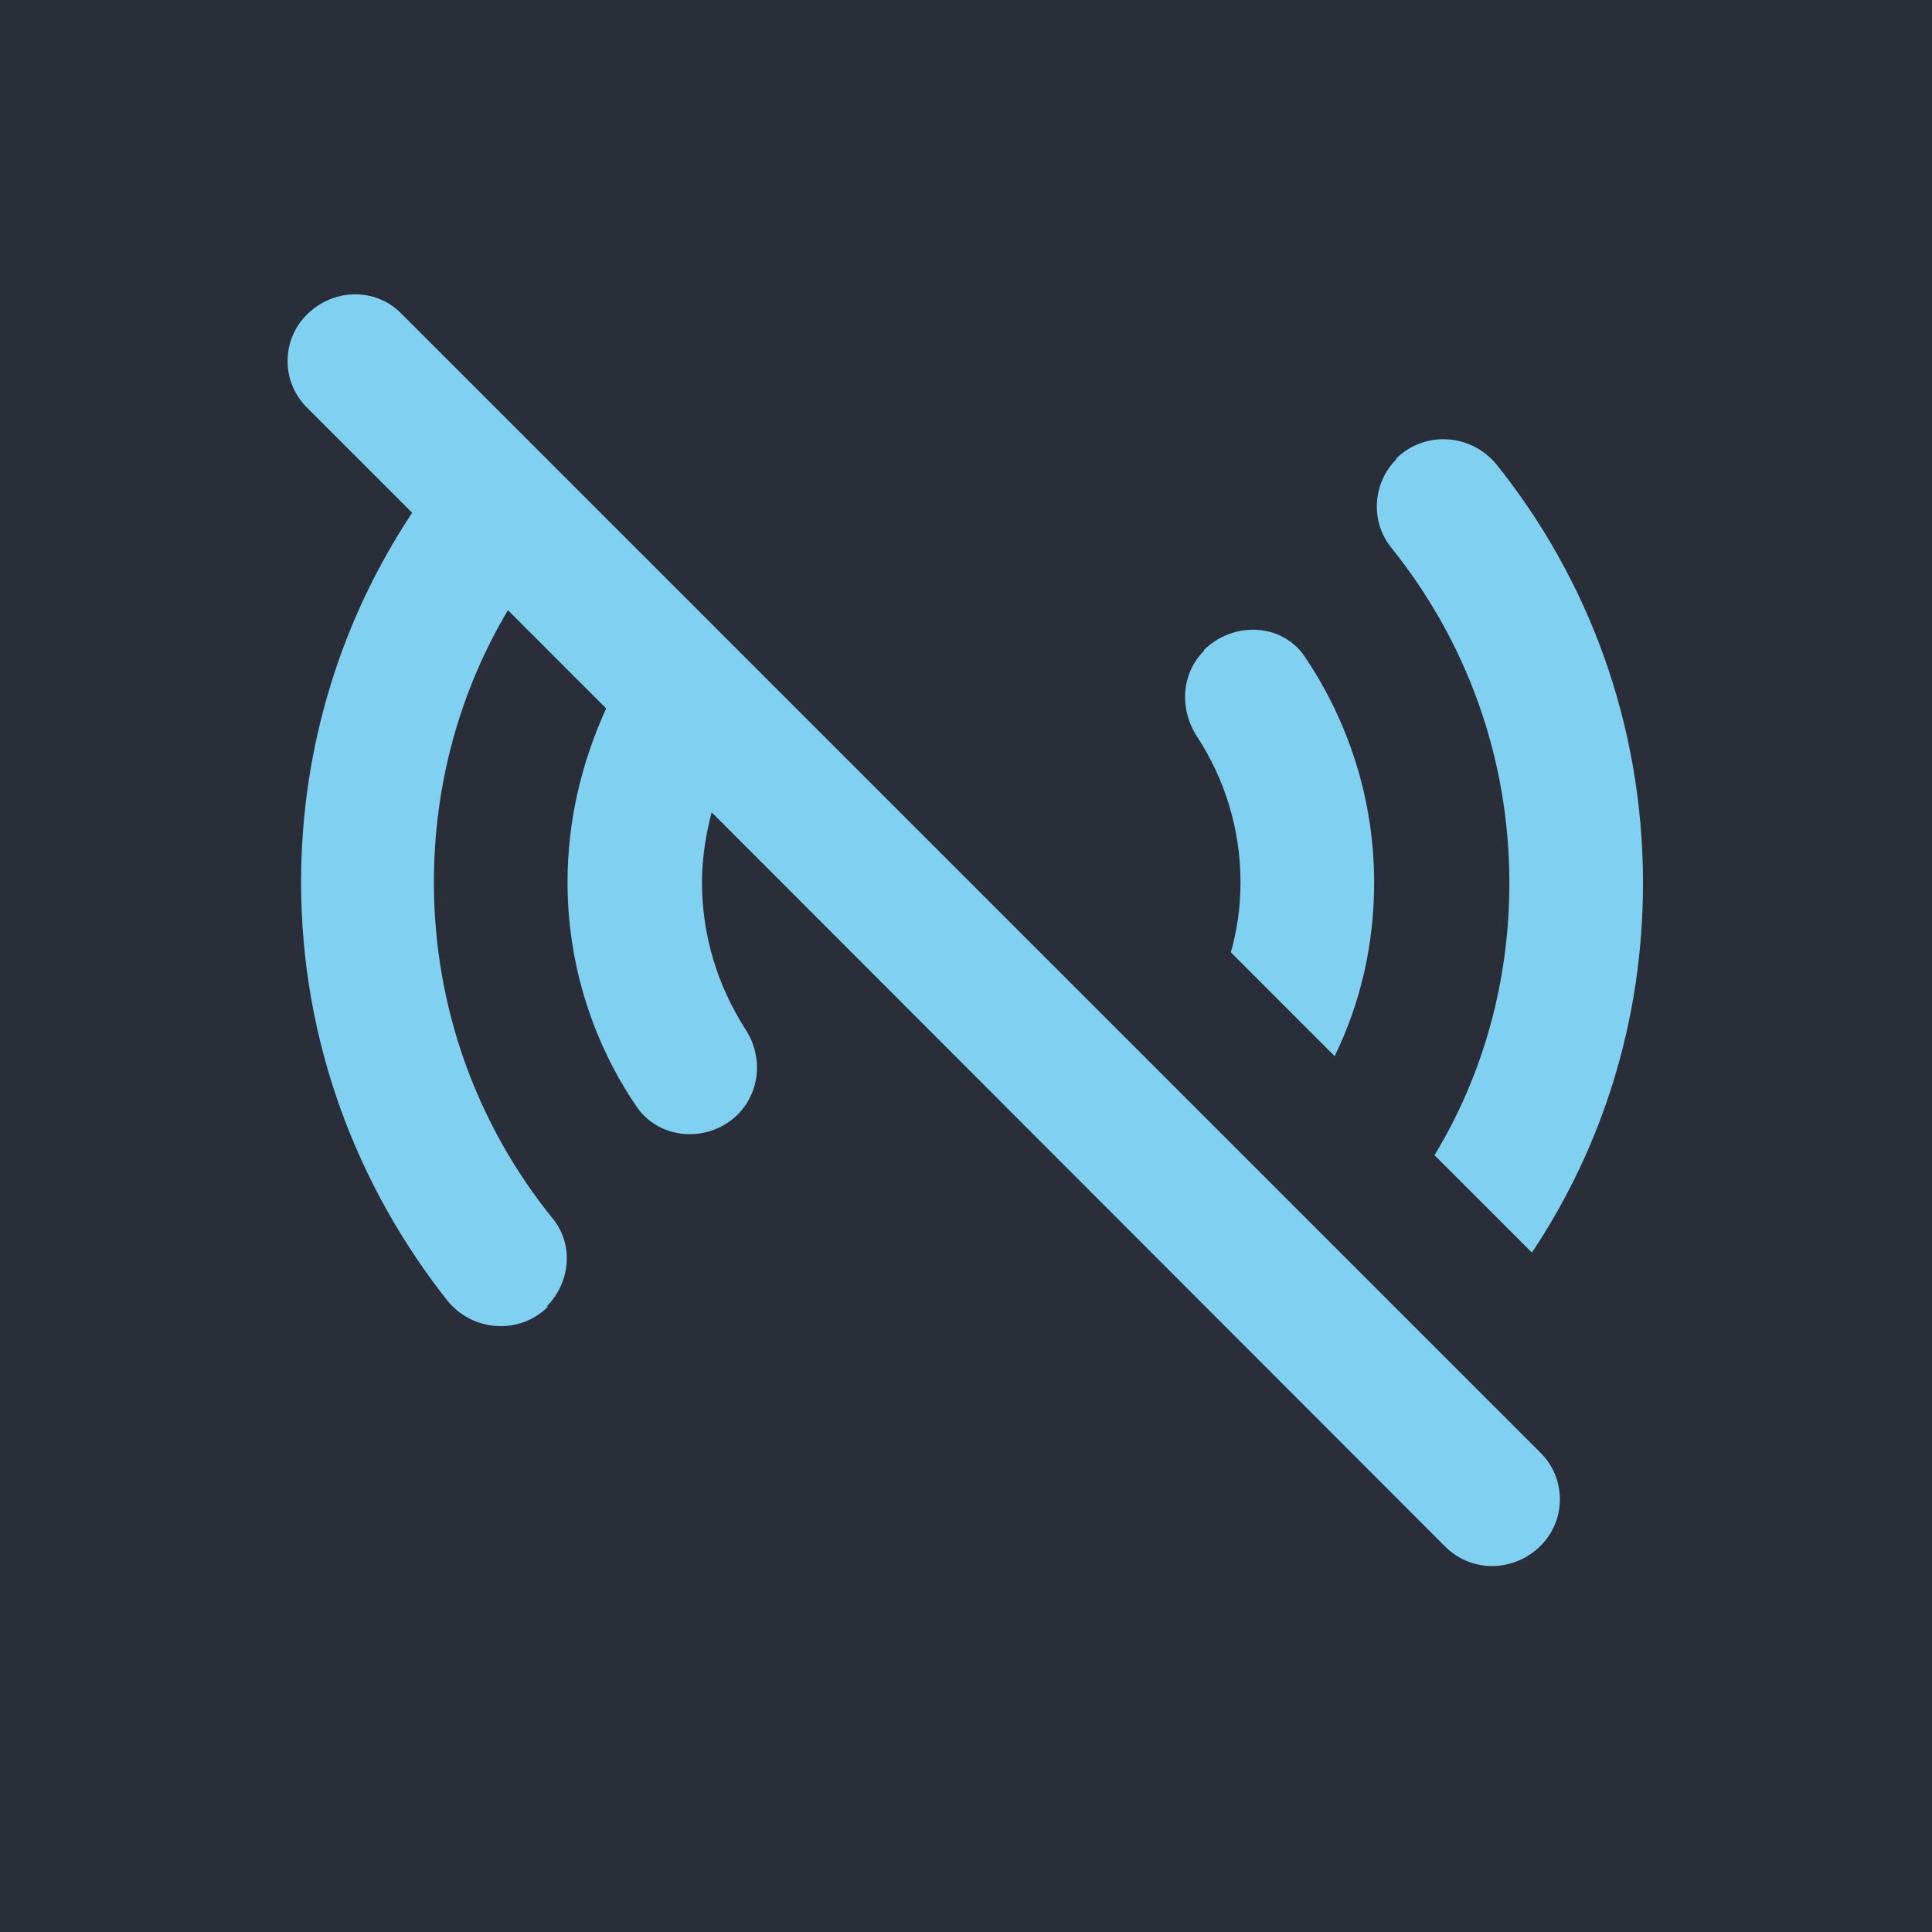 <?xml version="1.0" encoding="UTF-8"?>
<svg id="Ebene_1" data-name="Ebene 1" xmlns="http://www.w3.org/2000/svg" viewBox="0 0 24 24" width="24" height="24">
  <rect width="24" height="24" style="fill: #2a2e38;"/>
  <path d="M6.81,16.23c-.35.35-.93.32-1.25-.07-1.13-1.43-1.82-3.23-1.82-5.2,0-1.7.51-3.28,1.38-4.59l-1.3-1.3c-.33-.32-.33-.85,0-1.17s.85-.33,1.17,0l14.14,14.14c.33.32.33.85,0,1.17s-.85.33-1.18,0l-9.11-9.12c-.07.27-.12.57-.12.87,0,.67.2,1.29.53,1.81.23.34.2.78-.08,1.07-.36.36-.97.33-1.26-.09-.54-.79-.86-1.76-.86-2.79,0-.78.18-1.5.48-2.16l-1.22-1.22c-.59.99-.92,2.15-.92,3.38,0,1.58.55,3.03,1.47,4.17.27.32.23.8-.07,1.1ZM14.96,8.08c-.29.29-.31.73-.09,1.07.34.52.54,1.14.54,1.81,0,.3-.04.59-.12.87l1.29,1.29c.32-.66.49-1.38.49-2.16,0-1.03-.32-2-.86-2.8-.28-.42-.89-.45-1.26-.08ZM17.35,5.7c-.3.3-.33.77-.07,1.1.92,1.14,1.47,2.59,1.47,4.17,0,1.23-.33,2.39-.93,3.38l1.21,1.21c.88-1.32,1.38-2.89,1.38-4.59,0-1.97-.68-3.78-1.82-5.2-.32-.39-.9-.42-1.25-.07Z" style="fill: #80d1f1;"/>
</svg>